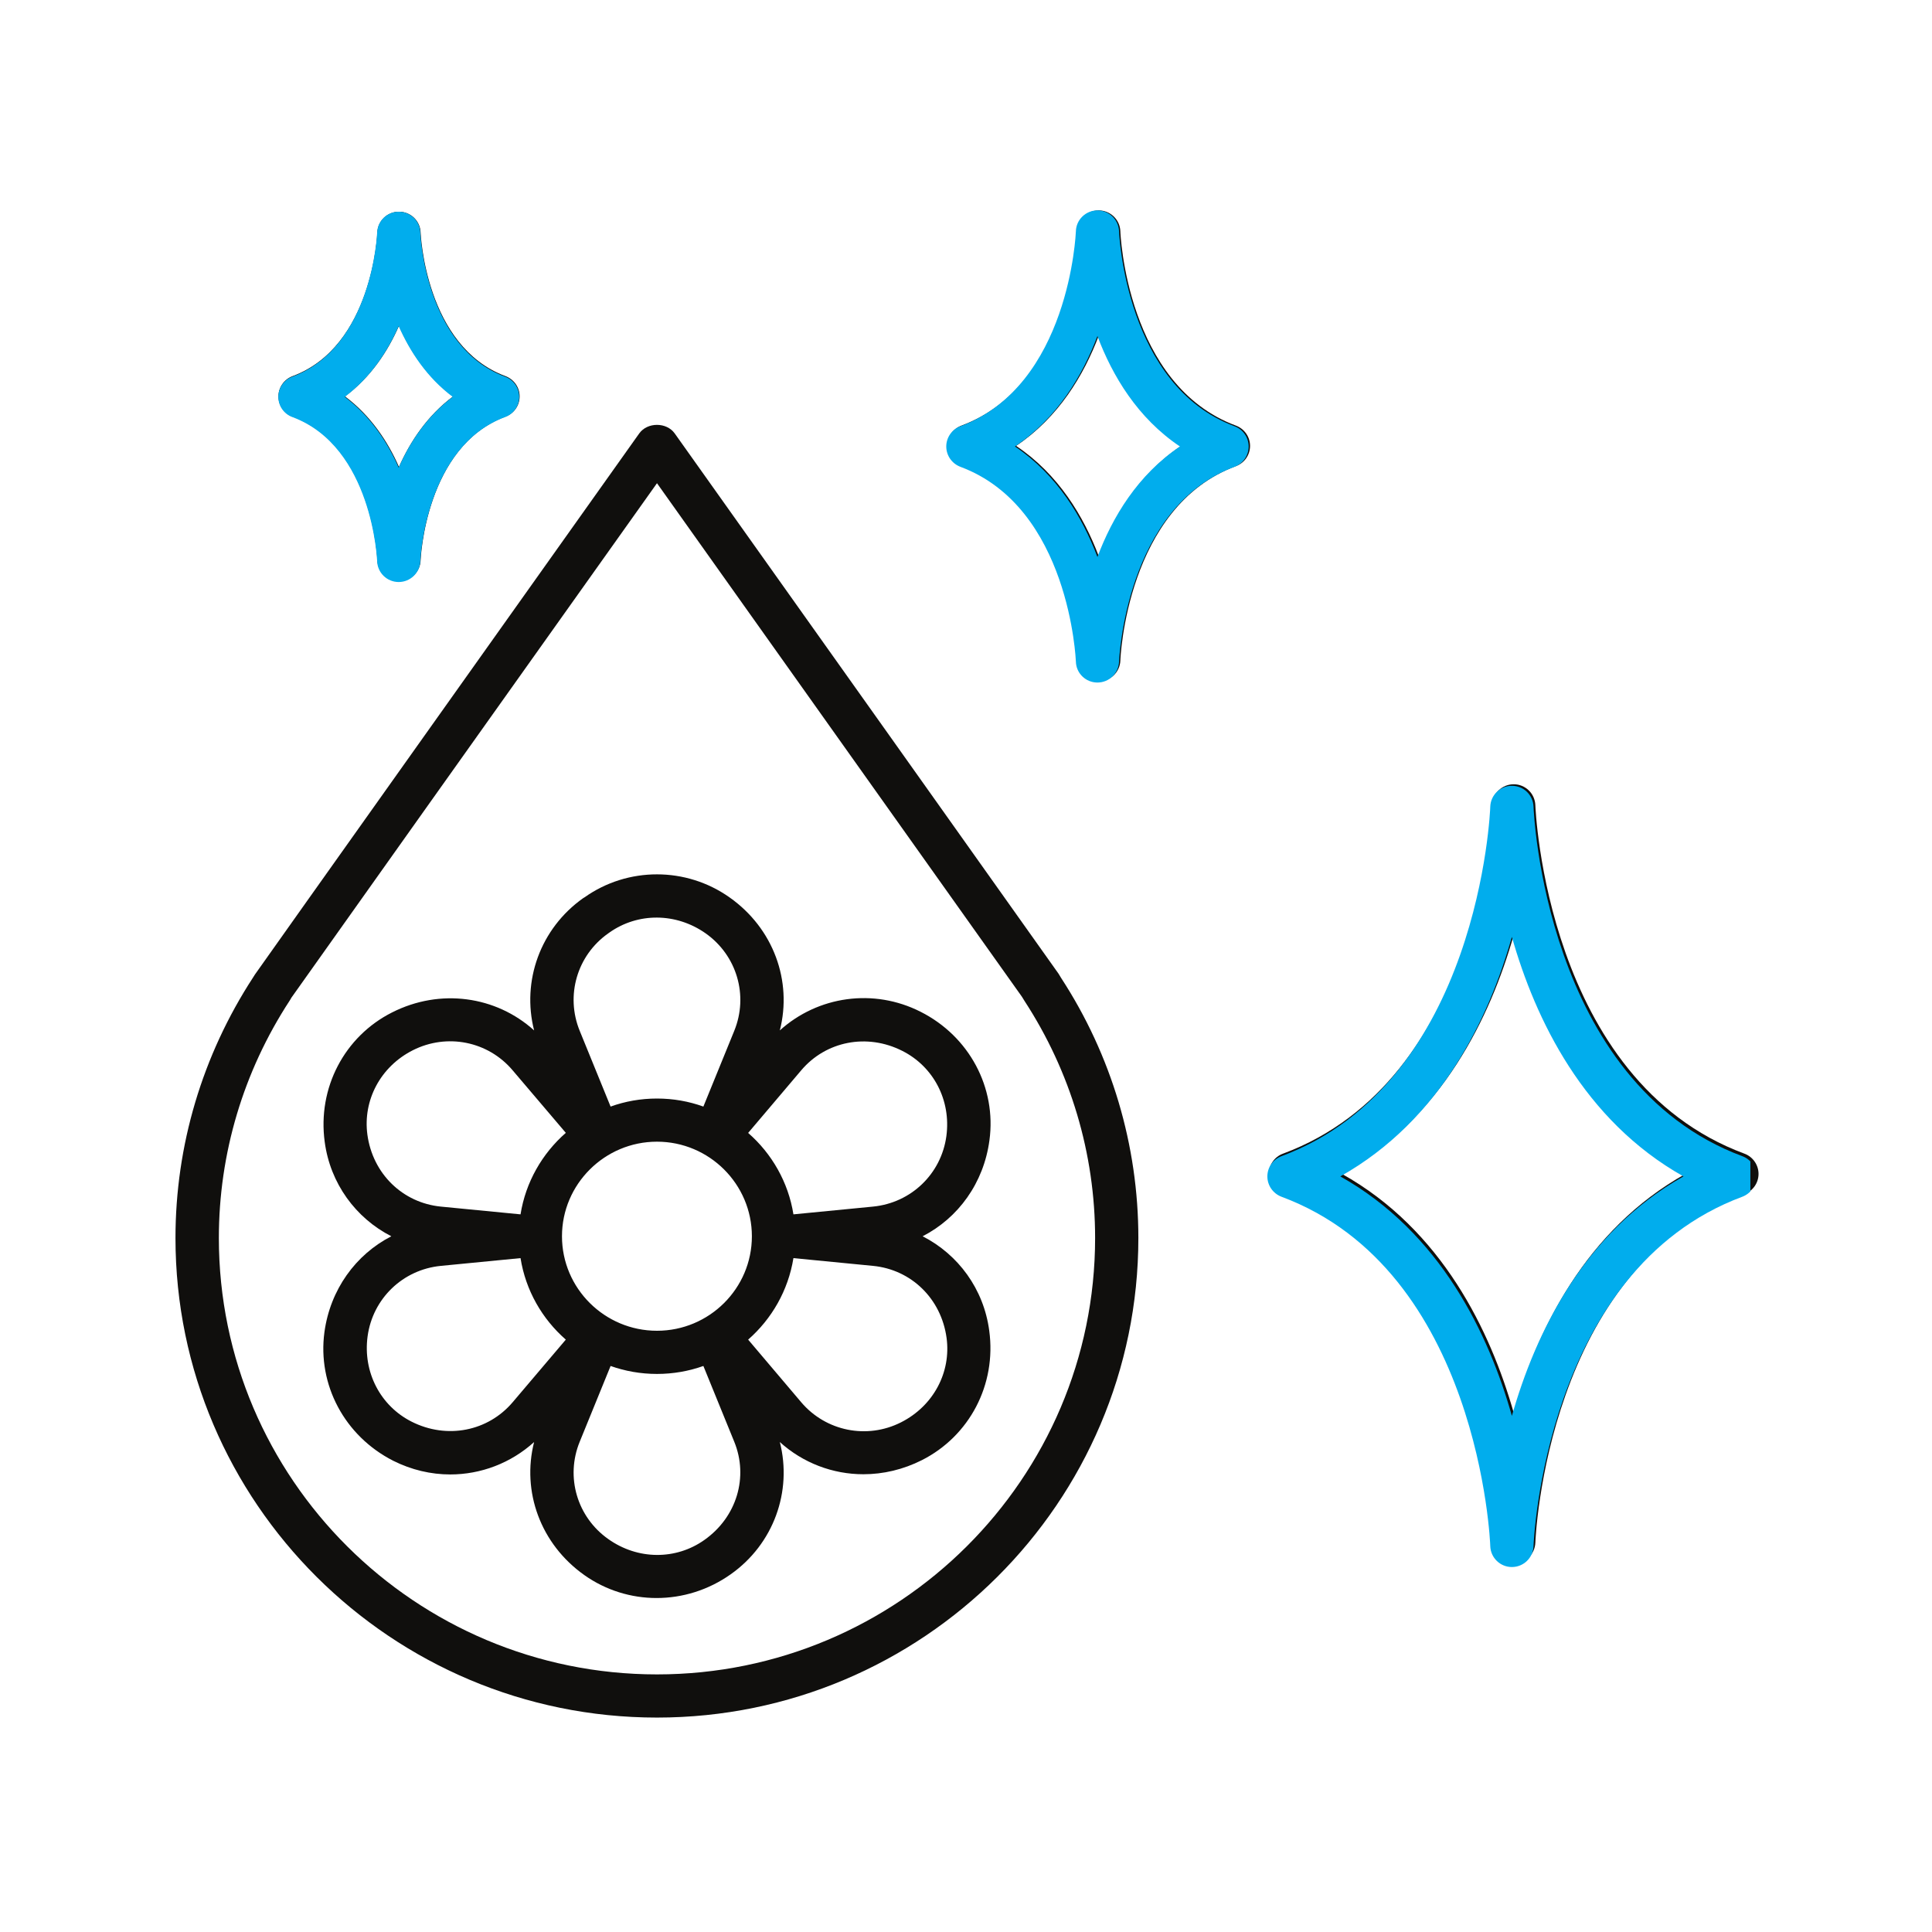 <svg xmlns="http://www.w3.org/2000/svg" xmlns:xlink="http://www.w3.org/1999/xlink" width="100" zoomAndPan="magnify" viewBox="0 0 75 75" height="100" preserveAspectRatio="xMidYMid meet" version="1.0"><defs><clipPath id="dfe1612e08"><path d="M 10 8.172 L 21 8.172 L 21 23 L 10 23 Z M 10 8.172 " clip-rule="nonzero"/></clipPath><clipPath id="d79876a5c1"><path d="M 36 8.172 L 49 8.172 L 49 27 L 36 27 Z M 36 8.172 " clip-rule="nonzero"/></clipPath><clipPath id="3584af50f0"><path d="M 49 30 L 68.289 30 L 68.289 61 L 49 61 Z M 49 30 " clip-rule="nonzero"/></clipPath><clipPath id="39ca553642"><path d="M 6.789 16 L 45 16 L 45 66.672 L 6.789 66.672 Z M 6.789 16 " clip-rule="nonzero"/></clipPath><clipPath id="ccfb452d1b"><path d="M 49 30 L 67.949 30 L 67.949 61 L 49 61 Z M 49 30 " clip-rule="nonzero"/></clipPath><clipPath id="8fedfd0154"><path d="M 10 8.172 L 20.289 8.172 L 20.289 23 L 10 23 Z M 10 8.172 " clip-rule="nonzero"/></clipPath><clipPath id="6ded36bfa7"><path d="M 6.789 16 L 20.289 16 L 20.289 23.172 L 6.789 23.172 Z M 6.789 16 " clip-rule="nonzero"/></clipPath><clipPath id="76b97b505b"><path d="M 36 8.172 L 49 8.172 L 49 27 L 36 27 Z M 36 8.172 " clip-rule="nonzero"/></clipPath><clipPath id="2850793ed4"><path d="M 35.25 16 L 45 16 L 45 27.672 L 35.25 27.672 Z M 35.25 16 " clip-rule="nonzero"/></clipPath></defs><path fill="#100f0d" d="M 36.738 44.105 C 36.539 45.57 35.371 46.695 33.891 46.84 L 30.801 47.141 C 30.602 45.891 29.961 44.781 29.043 43.98 L 31.102 41.551 C 32.059 40.418 33.656 40.098 35.031 40.797 C 36.238 41.406 36.926 42.711 36.738 44.105 Z M 34.977 55.215 C 33.656 55.883 32.059 55.562 31.102 54.434 L 29.043 52.004 C 29.961 51.199 30.598 50.094 30.801 48.84 L 33.891 49.141 C 35.371 49.285 36.539 50.41 36.746 51.938 C 36.926 53.27 36.238 54.578 34.977 55.215 Z M 27.344 59.781 C 26.242 60.562 24.762 60.562 23.613 59.746 C 22.402 58.891 21.945 57.336 22.504 55.969 L 23.703 53.027 C 24.266 53.227 24.871 53.336 25.504 53.336 C 26.137 53.336 26.742 53.227 27.305 53.027 L 28.504 55.969 C 29.062 57.336 28.605 58.891 27.344 59.781 Z M 15.977 55.188 C 14.77 54.578 14.082 53.27 14.27 51.875 C 14.469 50.41 15.637 49.285 17.113 49.141 L 20.207 48.84 C 20.406 50.094 21.047 51.203 21.965 52.004 L 19.902 54.434 C 18.945 55.562 17.352 55.883 15.977 55.188 Z M 16.027 40.77 C 17.352 40.102 18.945 40.418 19.902 41.551 L 21.965 43.977 C 21.047 44.781 20.406 45.891 20.207 47.141 L 17.113 46.84 C 15.637 46.695 14.469 45.57 14.262 44.047 C 14.082 42.711 14.77 41.406 16.027 40.77 Z M 23.605 36.238 C 23.609 36.238 23.66 36.199 23.66 36.199 C 24.762 35.422 26.242 35.422 27.395 36.234 C 28.605 37.09 29.062 38.645 28.504 40.016 L 27.305 42.957 C 26.742 42.754 26.137 42.645 25.504 42.645 C 24.871 42.645 24.266 42.754 23.703 42.957 L 22.504 40.016 C 21.945 38.645 22.402 37.09 23.605 36.238 Z M 25.504 51.66 C 23.473 51.66 21.816 50.016 21.816 47.992 C 21.816 45.969 23.473 44.32 25.504 44.32 C 27.535 44.32 29.188 45.969 29.188 47.992 C 29.188 50.016 27.535 51.66 25.504 51.66 Z M 38.41 44.266 C 38.688 42.23 37.633 40.234 35.738 39.277 C 33.914 38.352 31.754 38.664 30.273 40 C 30.762 38.082 30.027 36.039 28.32 34.836 C 26.637 33.645 24.371 33.645 22.695 34.832 C 22.691 34.832 22.641 34.867 22.637 34.867 C 20.977 36.043 20.246 38.082 20.734 40 C 19.254 38.664 17.086 38.355 15.215 39.305 C 13.375 40.234 12.32 42.23 12.605 44.328 C 12.82 45.941 13.809 47.285 15.191 47.992 C 13.809 48.703 12.82 50.059 12.594 51.715 C 12.32 53.754 13.375 55.746 15.266 56.707 C 15.973 57.062 16.73 57.238 17.48 57.238 C 18.664 57.238 19.828 56.801 20.734 55.98 C 20.246 57.898 20.98 59.941 22.688 61.148 C 23.523 61.738 24.504 62.035 25.488 62.035 C 26.488 62.035 27.496 61.73 28.367 61.113 C 30.031 59.938 30.762 57.898 30.273 55.98 C 31.172 56.793 32.328 57.23 33.516 57.23 C 34.281 57.23 35.059 57.051 35.793 56.68 C 37.633 55.746 38.688 53.754 38.402 51.656 C 38.188 50.039 37.199 48.699 35.816 47.992 C 37.199 47.281 38.188 45.926 38.41 44.266 " fill-opacity="1" fill-rule="nonzero"/><g clip-path="url(#dfe1612e08)"><path fill="#100f0d" d="M 15.488 12.648 C 15.926 13.637 16.586 14.641 17.59 15.387 C 16.586 16.137 15.926 17.141 15.488 18.125 C 15.055 17.141 14.395 16.137 13.391 15.387 C 14.395 14.641 15.055 13.637 15.488 12.648 Z M 11.355 16.172 C 14.469 17.324 14.648 21.703 14.648 21.746 C 14.664 22.199 15.035 22.555 15.488 22.559 C 15.941 22.559 16.316 22.199 16.328 21.746 C 16.332 21.703 16.512 17.324 19.625 16.172 C 19.953 16.051 20.172 15.738 20.172 15.387 C 20.172 15.039 19.953 14.727 19.625 14.602 C 16.512 13.449 16.332 9.07 16.328 9.031 C 16.316 8.578 15.945 8.219 15.492 8.219 C 15.492 8.219 15.492 8.219 15.488 8.219 C 15.035 8.219 14.664 8.574 14.648 9.027 C 14.648 9.07 14.469 13.449 11.355 14.602 C 11.027 14.727 10.809 15.039 10.809 15.387 C 10.809 15.738 11.027 16.051 11.355 16.172 " fill-opacity="1" fill-rule="nonzero"/></g><g clip-path="url(#d79876a5c1)"><path fill="#100f0d" d="M 42.652 21.586 C 42.07 20.055 41.094 18.414 39.445 17.309 C 41.094 16.203 42.07 14.566 42.652 13.035 C 43.23 14.566 44.207 16.203 45.855 17.309 C 44.207 18.414 43.23 20.055 42.652 21.586 Z M 47.98 16.523 C 43.73 14.949 43.492 9.039 43.492 8.98 C 43.477 8.527 43.105 8.168 42.652 8.168 C 42.195 8.168 41.824 8.527 41.812 8.98 C 41.809 9.039 41.57 14.949 37.32 16.523 C 36.992 16.648 36.773 16.961 36.773 17.309 C 36.773 17.66 36.992 17.973 37.32 18.094 C 41.57 19.668 41.809 25.578 41.812 25.641 C 41.824 26.09 42.195 26.449 42.652 26.449 C 43.105 26.449 43.477 26.09 43.492 25.641 C 43.492 25.578 43.73 19.668 47.98 18.094 C 48.309 17.973 48.527 17.66 48.527 17.309 C 48.527 16.961 48.309 16.648 47.98 16.523 " fill-opacity="1" fill-rule="nonzero"/></g><g clip-path="url(#3584af50f0)"><path fill="#100f0d" d="M 58.762 54.844 C 57.855 51.66 55.977 47.742 52.094 45.57 C 55.977 43.398 57.855 39.48 58.762 36.301 C 59.668 39.48 61.543 43.398 65.43 45.57 C 61.543 47.742 59.668 51.66 58.762 54.844 Z M 67.719 44.785 C 60.023 41.934 59.605 31.363 59.602 31.258 C 59.586 30.805 59.215 30.445 58.762 30.445 C 58.309 30.445 57.934 30.805 57.922 31.258 C 57.918 31.363 57.5 41.934 49.805 44.785 C 49.473 44.906 49.258 45.223 49.258 45.57 C 49.258 45.922 49.473 46.234 49.805 46.355 C 57.5 49.207 57.918 59.777 57.922 59.883 C 57.934 60.336 58.309 60.695 58.762 60.695 C 59.215 60.695 59.586 60.336 59.602 59.883 C 59.605 59.777 60.023 49.207 67.719 46.355 C 68.047 46.234 68.266 45.922 68.266 45.57 C 68.266 45.223 68.047 44.906 67.719 44.785 " fill-opacity="1" fill-rule="nonzero"/></g><g clip-path="url(#39ca553642)"><path fill="#100f0d" d="M 25.504 65 C 16.125 65 8.496 57.402 8.496 48.059 C 8.496 44.785 9.445 41.602 11.242 38.848 C 11.246 38.84 11.254 38.832 11.258 38.824 L 11.312 38.73 C 11.5 38.457 20.309 26.062 25.504 18.758 C 30.695 26.062 39.5 38.449 39.672 38.695 L 39.766 38.848 C 41.562 41.602 42.512 44.785 42.512 48.059 C 42.512 57.402 34.883 65 25.504 65 Z M 41.094 37.801 C 40.977 37.629 28.66 20.297 26.191 16.824 C 25.875 16.383 25.133 16.383 24.816 16.824 C 22.348 20.297 10.031 37.629 9.898 37.828 L 9.824 37.945 C 7.855 40.969 6.812 44.465 6.812 48.059 C 6.812 58.324 15.199 66.676 25.504 66.676 C 35.809 66.676 44.191 58.324 44.191 48.059 C 44.191 44.461 43.148 40.961 41.188 37.957 L 41.094 37.801 " fill-opacity="1" fill-rule="nonzero"/></g><g clip-path="url(#ccfb452d1b)"><path fill="#01aded" d="M 58.691 54.965 C 57.789 51.773 55.914 47.848 52.031 45.668 C 55.914 43.488 57.789 39.562 58.691 36.371 C 59.598 39.562 61.473 43.488 65.352 45.668 C 61.473 47.848 59.598 51.773 58.691 54.965 Z M 67.637 44.883 C 59.949 42.02 59.535 31.426 59.531 31.316 C 59.516 30.863 59.145 30.504 58.691 30.504 C 58.238 30.504 57.867 30.863 57.852 31.316 C 57.852 31.426 57.434 42.02 49.746 44.883 C 49.418 45.004 49.199 45.316 49.199 45.668 C 49.199 46.02 49.418 46.332 49.746 46.457 C 57.434 49.316 57.852 59.914 57.852 60.02 C 57.867 60.473 58.238 60.832 58.691 60.832 C 59.145 60.832 59.516 60.473 59.531 60.02 C 59.535 59.914 59.949 49.316 67.637 46.457 C 67.965 46.332 68.184 46.02 68.184 45.668 C 68.184 45.316 67.965 45.004 67.637 44.883 " fill-opacity="1" fill-rule="nonzero"/></g><g clip-path="url(#8fedfd0154)"><path fill="#01aded" d="M 15.477 12.66 C 15.914 13.648 16.574 14.656 17.574 15.406 C 16.574 16.156 15.914 17.16 15.477 18.152 C 15.043 17.16 14.383 16.156 13.383 15.406 C 14.383 14.656 15.043 13.648 15.477 12.66 Z M 11.352 16.191 C 14.457 17.348 14.637 21.738 14.641 21.781 C 14.652 22.234 15.023 22.594 15.477 22.594 C 15.93 22.594 16.301 22.234 16.316 21.781 C 16.32 21.738 16.5 17.348 19.605 16.191 C 19.938 16.07 20.156 15.758 20.156 15.406 C 20.156 15.055 19.938 14.742 19.605 14.621 C 16.5 13.465 16.32 9.074 16.316 9.031 C 16.305 8.578 15.934 8.219 15.48 8.219 C 15.48 8.219 15.48 8.219 15.477 8.219 C 15.027 8.219 14.656 8.578 14.641 9.031 C 14.637 9.074 14.457 13.465 11.352 14.621 C 11.023 14.742 10.805 15.055 10.805 15.406 C 10.805 15.758 11.02 16.07 11.352 16.191 " fill-opacity="1" fill-rule="nonzero"/></g><g clip-path="url(#6ded36bfa7)"><path fill="#01aded" d="M 25.48 65.148 C 16.113 65.148 8.492 57.527 8.492 48.164 C 8.492 44.883 9.441 41.688 11.238 38.926 C 11.242 38.918 11.246 38.91 11.25 38.902 L 11.305 38.812 C 11.496 38.535 20.293 26.109 25.48 18.785 C 30.664 26.109 39.457 38.527 39.629 38.773 L 39.719 38.926 C 41.516 41.688 42.465 44.883 42.465 48.164 C 42.465 57.527 34.844 65.148 25.48 65.148 Z M 41.047 37.879 C 40.934 37.703 28.629 20.328 26.164 16.848 C 25.848 16.402 25.109 16.402 24.793 16.848 C 22.328 20.328 10.027 37.703 9.895 37.906 L 9.82 38.023 C 7.855 41.055 6.812 44.562 6.812 48.164 C 6.812 58.457 15.188 66.828 25.48 66.828 C 35.77 66.828 44.145 58.457 44.145 48.164 C 44.145 44.555 43.102 41.043 41.141 38.035 L 41.047 37.879 " fill-opacity="1" fill-rule="nonzero"/></g><g clip-path="url(#76b97b505b)"><path fill="#01aded" d="M 42.602 21.621 C 42.023 20.086 41.047 18.441 39.402 17.332 C 41.047 16.227 42.023 14.582 42.602 13.047 C 43.18 14.582 44.156 16.227 45.805 17.332 C 44.156 18.441 43.18 20.086 42.602 21.621 Z M 47.926 16.547 C 43.684 14.969 43.445 9.043 43.441 8.98 C 43.426 8.527 43.055 8.168 42.602 8.168 C 42.148 8.168 41.777 8.527 41.766 8.98 C 41.762 9.043 41.523 14.969 37.281 16.547 C 36.953 16.668 36.734 16.984 36.734 17.332 C 36.734 17.684 36.953 17.996 37.281 18.121 C 41.523 19.699 41.762 25.625 41.766 25.684 C 41.777 26.137 42.148 26.496 42.602 26.496 C 43.055 26.496 43.426 26.137 43.441 25.684 C 43.445 25.625 43.684 19.699 47.926 18.121 C 48.254 17.996 48.473 17.684 48.473 17.332 C 48.473 16.984 48.254 16.668 47.926 16.547 " fill-opacity="1" fill-rule="nonzero"/></g><g clip-path="url(#2850793ed4)"><path fill="#01aded" d="M 25.48 65.148 C 16.113 65.148 8.492 57.527 8.492 48.164 C 8.492 44.883 9.441 41.688 11.238 38.926 C 11.242 38.918 11.246 38.91 11.25 38.902 L 11.305 38.812 C 11.496 38.535 20.293 26.109 25.48 18.785 C 30.664 26.109 39.457 38.527 39.629 38.773 L 39.719 38.926 C 41.516 41.688 42.465 44.883 42.465 48.164 C 42.465 57.527 34.844 65.148 25.48 65.148 Z M 41.047 37.879 C 40.934 37.703 28.629 20.328 26.164 16.848 C 25.848 16.402 25.109 16.402 24.793 16.848 C 22.328 20.328 10.027 37.703 9.895 37.906 L 9.82 38.023 C 7.855 41.055 6.812 44.562 6.812 48.164 C 6.812 58.457 15.188 66.828 25.48 66.828 C 35.77 66.828 44.145 58.457 44.145 48.164 C 44.145 44.555 43.102 41.043 41.141 38.035 L 41.047 37.879 " fill-opacity="1" fill-rule="nonzero"/></g></svg>